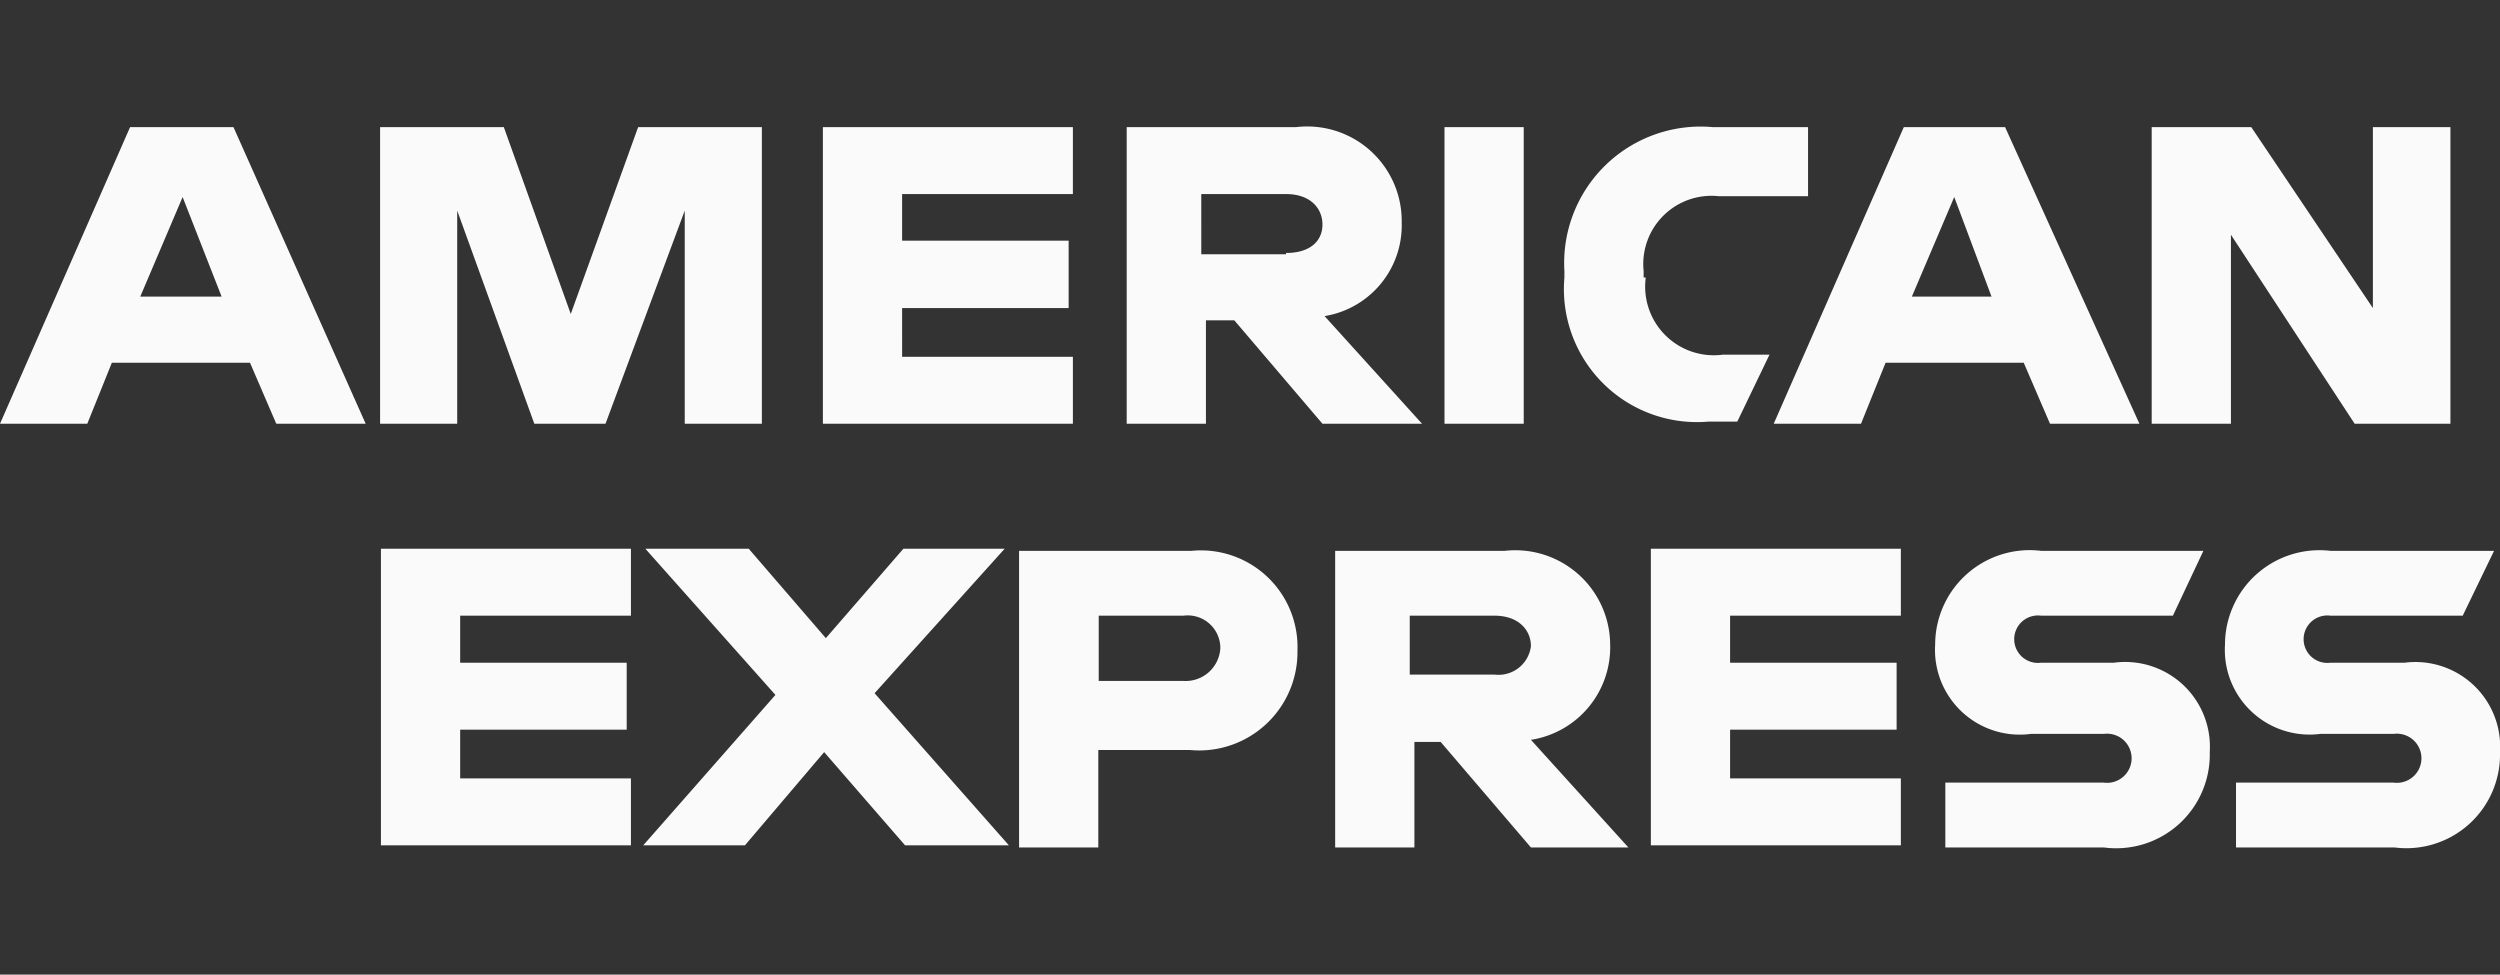 <svg xmlns="http://www.w3.org/2000/svg" width="59" height="23" viewBox="0 0 59 23">
    <rect x="0" y="0" width="59" height="23" fill="#333333" stroke="none"/>
    <path fill="#fafafa" d="M56 7.27L53.13 3h-2.35v7h1.87V5.54L55.57 10h2.26V3H56v4.27zM45.12 7l1-2.35L47 7zm-.19-4l-3.07 7h2.06l.58-1.44h3.26l.62 1.44h2.11l-3.17-7zm-6.14 3.55V6.4a1.61 1.61 0 0 1 1.77-1.77h2.11V3h-2.25a3.22 3.22 0 0 0-3.5 3.4v.15a3.14 3.14 0 0 0 3.4 3.4H41l.76-1.58h-1.1a1.62 1.62 0 0 1-1.82-1.82M34.09 3v7h1.87V3h-1.87zm-3.74 3h-2V4.58h2c.58 0 .86.34.86.72s-.28.67-.86.67m2.73-.72A2.23 2.23 0 0 0 30.59 3h-4v7h1.87V7.56h.67L31.21 10h2.35l-2.3-2.54a2.17 2.17 0 0 0 1.82-2.21M19.42 10h5.9V8.42h-4.03V7.27h3.93V5.68h-3.93v-1.1h4.03V3h-5.9v7zm-5.95-2.59L11.89 3H8.97v7h1.82V4.97L12.61 10h1.68l1.87-5.03V10h1.82V3h-2.92l-1.59 4.41zM3.31 7l1-2.35L5.23 7zm-.24-4L0 10h2.06l.58-1.44H5.9L6.52 10h2.11L5.51 3zm53.68 12.64H55a.56.56 0 1 1 0-1.11h3.12l.74-1.53H55a2.23 2.23 0 0 0-2.49 2.21 2 2 0 0 0 2.25 2.11h1.73a.58.58 0 1 1 0 1.15h-3.72V20h3.74A2.21 2.21 0 0 0 59 17.75a2 2 0 0 0-2.25-2.11m-6.86 0h-1.72a.56.56 0 1 1 0-1.11h3.11L52 13h-3.83a2.23 2.23 0 0 0-2.5 2.21 2 2 0 0 0 2.26 2.11h1.72a.58.58 0 1 1 0 1.15h-3.74V20h3.74a2.21 2.21 0 0 0 2.5-2.25 2 2 0 0 0-2.26-2.11m-10.93 4.31h5.9v-1.58h-4.03v-1.15h3.93v-1.58h-3.93v-1.11h4.03v-1.58h-5.9v7zm-3.69-4.03h-2v-1.39h2c.57 0 .86.34.86.72a.77.77 0 0 1-.86.67m2.73-.71A2.24 2.24 0 0 0 35.51 13h-4v7h1.87v-2.49H34L36.13 20h2.3l-2.3-2.54A2.21 2.21 0 0 0 38 15.21m-10.07.86h-2v-1.54h2a.77.77 0 0 1 .87.77.82.82 0 0 1-.87.77m.19-3.07h-4.07v7h1.87v-2.3h2.16a2.32 2.32 0 0 0 2.54-2.35 2.28 2.28 0 0 0-2.5-2.35m-4.41-.05h-2.39l-1.83 2.11-1.82-2.11h-2.44l3.07 3.45-3.12 3.55h2.4l1.87-2.2 1.91 2.2h2.45l-3.17-3.59 3.07-3.41zm-14.72 7h5.9v-1.58h-4.03v-1.15h3.93v-1.58h-3.93v-1.11h4.03v-1.58h-5.9v7z"/>
</svg>
